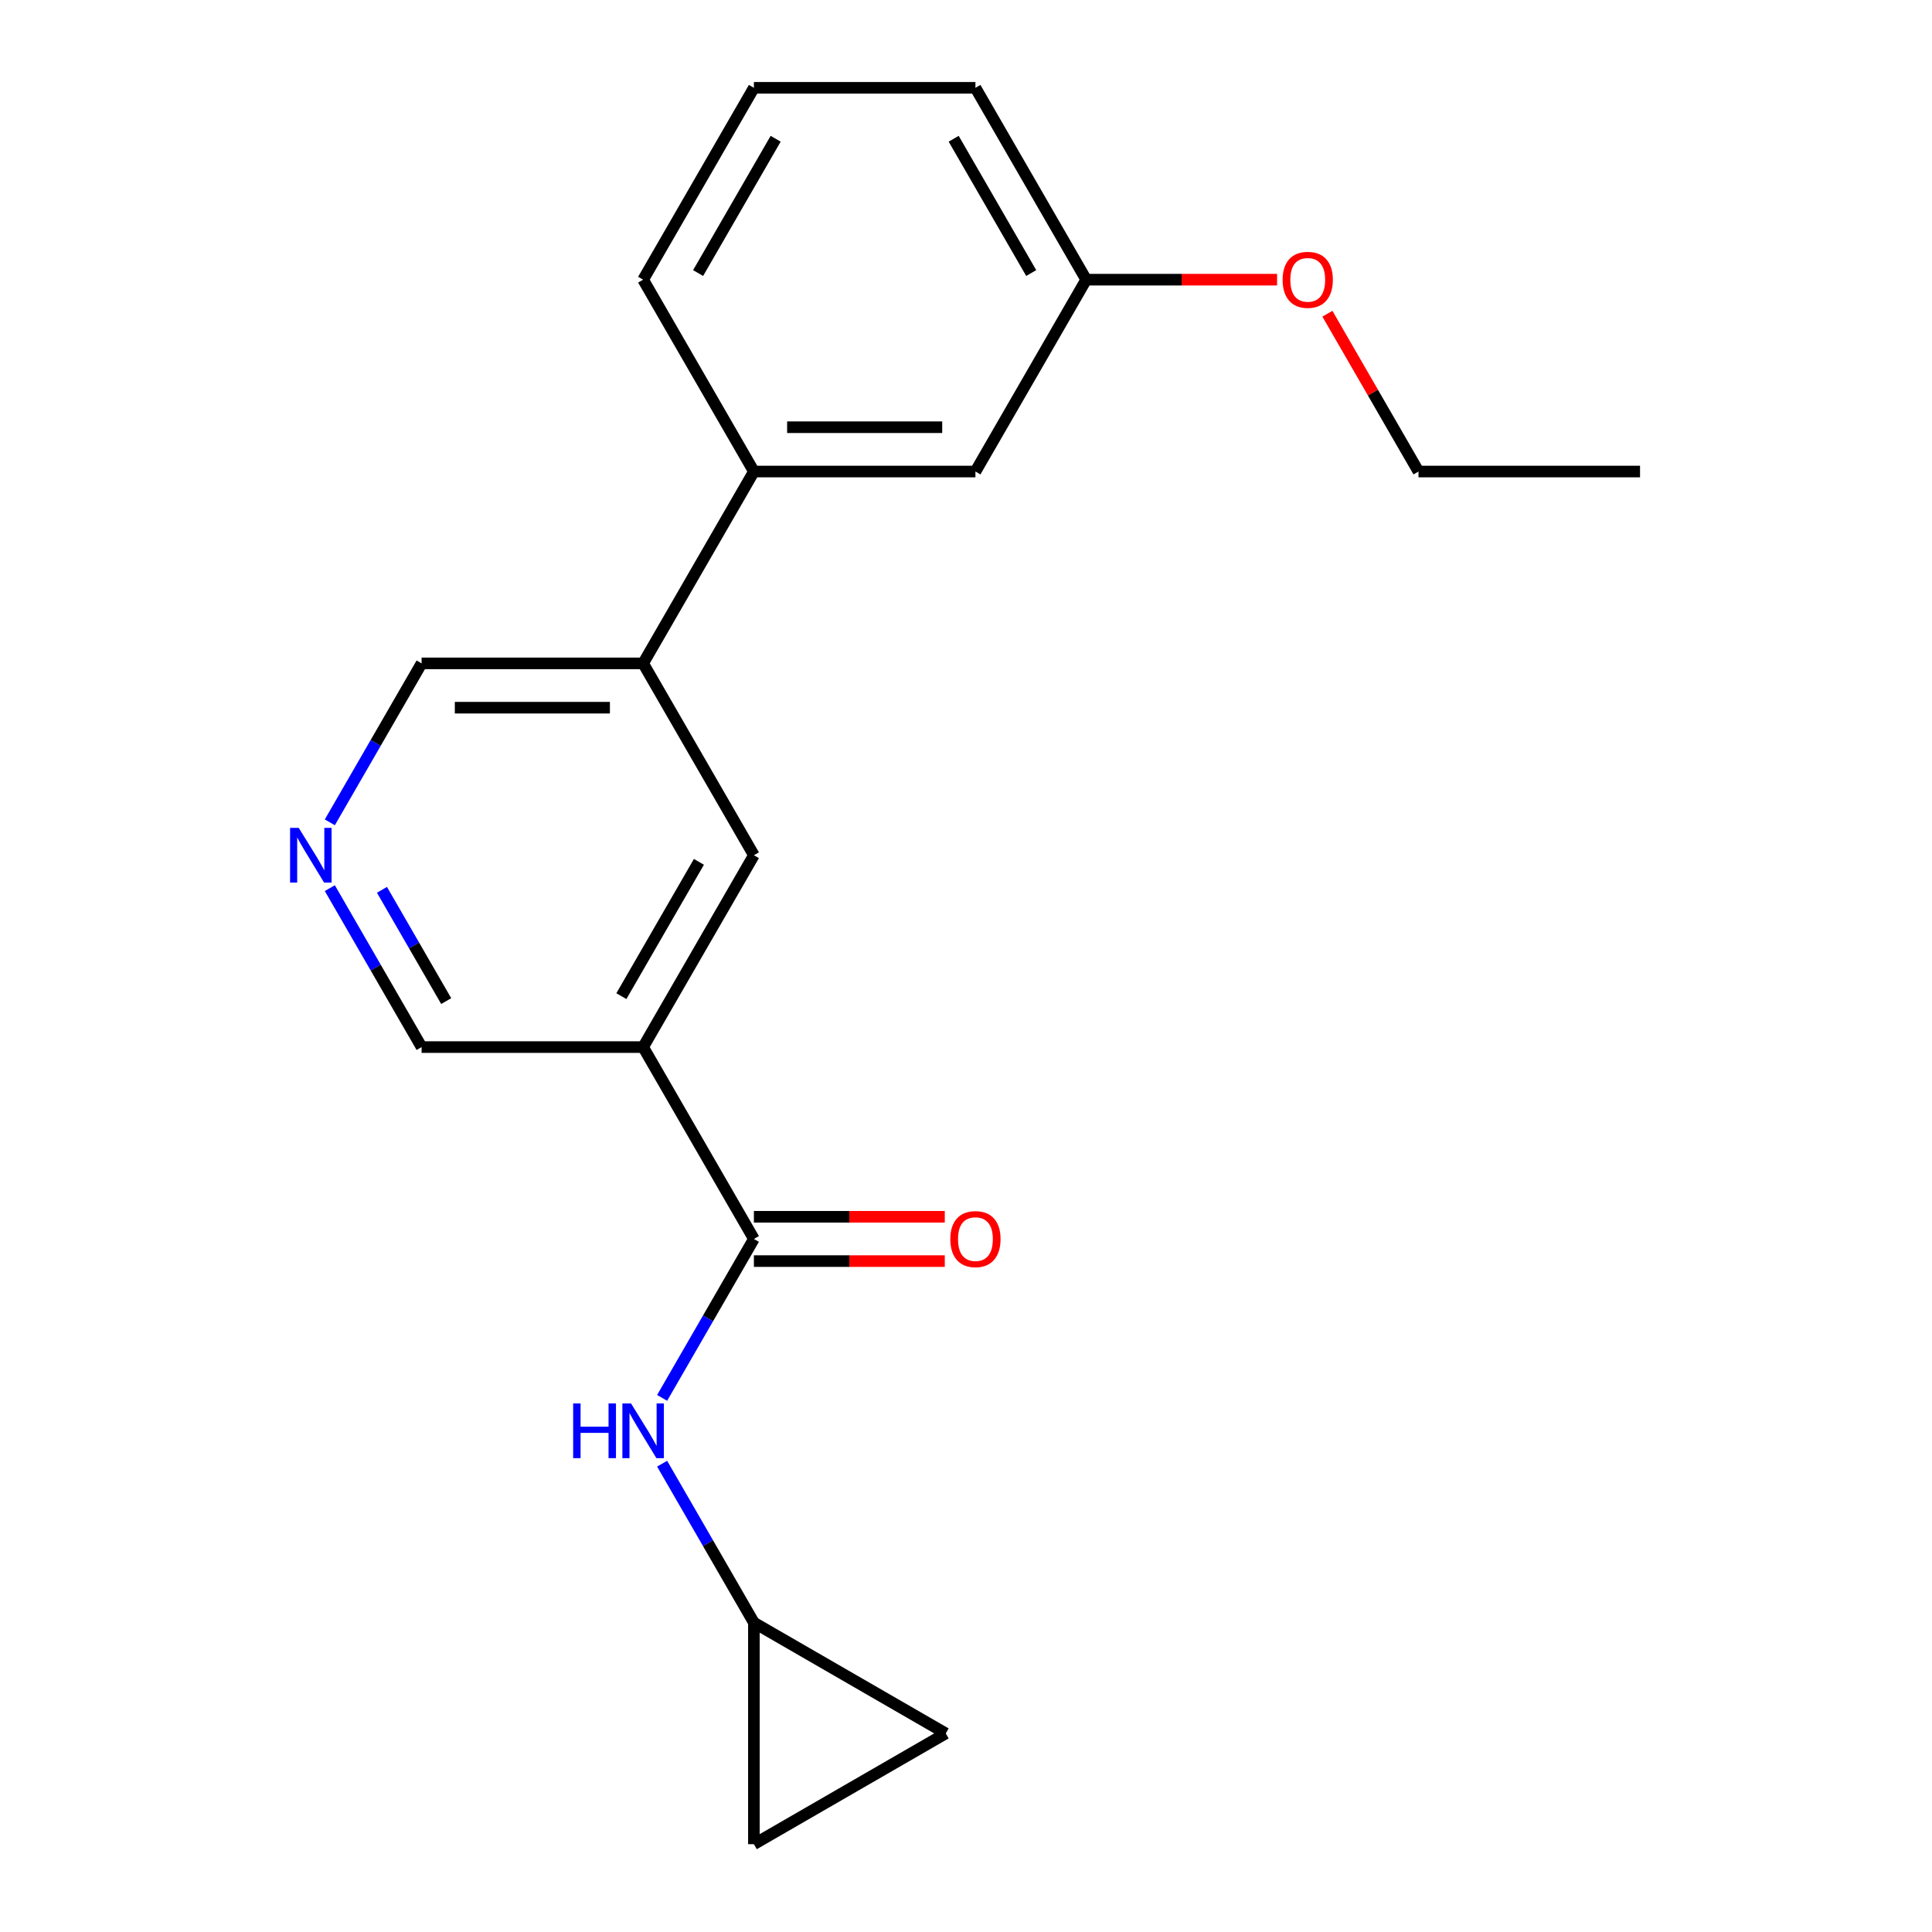 <?xml version='1.0' encoding='iso-8859-1'?>
<svg version='1.1' baseProfile='full'
              xmlns='http://www.w3.org/2000/svg'
                      xmlns:rdkit='http://www.rdkit.org/xml'
                      xmlns:xlink='http://www.w3.org/1999/xlink'
                  xml:space='preserve'
width='1000px' height='1000px' viewBox='0 0 1000 1000'>
<!-- END OF HEADER -->
<rect style='opacity:1.0;fill:#FFFFFF;stroke:none' width='1000' height='1000' x='0' y='0'> </rect>
<path class='bond-0' d='M 390.216,641.274 L 332.884,541.97' style='fill:none;fill-rule:evenodd;stroke:#000000;stroke-width:6px;stroke-linecap:butt;stroke-linejoin:miter;stroke-opacity:1' />
<path class='bond-1' d='M 390.216,641.274 L 366.465,682.412' style='fill:none;fill-rule:evenodd;stroke:#000000;stroke-width:6px;stroke-linecap:butt;stroke-linejoin:miter;stroke-opacity:1' />
<path class='bond-1' d='M 366.465,682.412 L 342.714,723.55' style='fill:none;fill-rule:evenodd;stroke:#0000FF;stroke-width:6px;stroke-linecap:butt;stroke-linejoin:miter;stroke-opacity:1' />
<path class='bond-9' d='M 390.216,652.74 L 439.616,652.74' style='fill:none;fill-rule:evenodd;stroke:#000000;stroke-width:6px;stroke-linecap:butt;stroke-linejoin:miter;stroke-opacity:1' />
<path class='bond-9' d='M 439.616,652.74 L 489.015,652.74' style='fill:none;fill-rule:evenodd;stroke:#FF0000;stroke-width:6px;stroke-linecap:butt;stroke-linejoin:miter;stroke-opacity:1' />
<path class='bond-9' d='M 390.216,629.807 L 439.616,629.807' style='fill:none;fill-rule:evenodd;stroke:#000000;stroke-width:6px;stroke-linecap:butt;stroke-linejoin:miter;stroke-opacity:1' />
<path class='bond-9' d='M 439.616,629.807 L 489.015,629.807' style='fill:none;fill-rule:evenodd;stroke:#FF0000;stroke-width:6px;stroke-linecap:butt;stroke-linejoin:miter;stroke-opacity:1' />
<path class='bond-2' d='M 332.884,541.97 L 390.216,442.667' style='fill:none;fill-rule:evenodd;stroke:#000000;stroke-width:6px;stroke-linecap:butt;stroke-linejoin:miter;stroke-opacity:1' />
<path class='bond-2' d='M 321.623,515.608 L 361.756,446.096' style='fill:none;fill-rule:evenodd;stroke:#000000;stroke-width:6px;stroke-linecap:butt;stroke-linejoin:miter;stroke-opacity:1' />
<path class='bond-11' d='M 332.884,541.97 L 218.218,541.97' style='fill:none;fill-rule:evenodd;stroke:#000000;stroke-width:6px;stroke-linecap:butt;stroke-linejoin:miter;stroke-opacity:1' />
<path class='bond-3' d='M 342.714,757.603 L 366.465,798.742' style='fill:none;fill-rule:evenodd;stroke:#0000FF;stroke-width:6px;stroke-linecap:butt;stroke-linejoin:miter;stroke-opacity:1' />
<path class='bond-3' d='M 366.465,798.742 L 390.216,839.88' style='fill:none;fill-rule:evenodd;stroke:#000000;stroke-width:6px;stroke-linecap:butt;stroke-linejoin:miter;stroke-opacity:1' />
<path class='bond-4' d='M 390.216,442.667 L 332.884,343.364' style='fill:none;fill-rule:evenodd;stroke:#000000;stroke-width:6px;stroke-linecap:butt;stroke-linejoin:miter;stroke-opacity:1' />
<path class='bond-7' d='M 390.216,839.88 L 489.52,897.213' style='fill:none;fill-rule:evenodd;stroke:#000000;stroke-width:6px;stroke-linecap:butt;stroke-linejoin:miter;stroke-opacity:1' />
<path class='bond-8' d='M 390.216,839.88 L 390.216,954.545' style='fill:none;fill-rule:evenodd;stroke:#000000;stroke-width:6px;stroke-linecap:butt;stroke-linejoin:miter;stroke-opacity:1' />
<path class='bond-5' d='M 332.884,343.364 L 390.216,244.061' style='fill:none;fill-rule:evenodd;stroke:#000000;stroke-width:6px;stroke-linecap:butt;stroke-linejoin:miter;stroke-opacity:1' />
<path class='bond-13' d='M 332.884,343.364 L 218.218,343.364' style='fill:none;fill-rule:evenodd;stroke:#000000;stroke-width:6px;stroke-linecap:butt;stroke-linejoin:miter;stroke-opacity:1' />
<path class='bond-13' d='M 315.684,366.297 L 235.418,366.297' style='fill:none;fill-rule:evenodd;stroke:#000000;stroke-width:6px;stroke-linecap:butt;stroke-linejoin:miter;stroke-opacity:1' />
<path class='bond-10' d='M 390.216,244.061 L 504.882,244.061' style='fill:none;fill-rule:evenodd;stroke:#000000;stroke-width:6px;stroke-linecap:butt;stroke-linejoin:miter;stroke-opacity:1' />
<path class='bond-10' d='M 407.416,221.128 L 487.682,221.128' style='fill:none;fill-rule:evenodd;stroke:#000000;stroke-width:6px;stroke-linecap:butt;stroke-linejoin:miter;stroke-opacity:1' />
<path class='bond-15' d='M 390.216,244.061 L 332.884,144.758' style='fill:none;fill-rule:evenodd;stroke:#000000;stroke-width:6px;stroke-linecap:butt;stroke-linejoin:miter;stroke-opacity:1' />
<path class='bond-6' d='M 170.716,459.694 L 194.467,500.832' style='fill:none;fill-rule:evenodd;stroke:#0000FF;stroke-width:6px;stroke-linecap:butt;stroke-linejoin:miter;stroke-opacity:1' />
<path class='bond-6' d='M 194.467,500.832 L 218.218,541.97' style='fill:none;fill-rule:evenodd;stroke:#000000;stroke-width:6px;stroke-linecap:butt;stroke-linejoin:miter;stroke-opacity:1' />
<path class='bond-6' d='M 197.702,460.569 L 214.328,489.366' style='fill:none;fill-rule:evenodd;stroke:#0000FF;stroke-width:6px;stroke-linecap:butt;stroke-linejoin:miter;stroke-opacity:1' />
<path class='bond-6' d='M 214.328,489.366 L 230.953,518.162' style='fill:none;fill-rule:evenodd;stroke:#000000;stroke-width:6px;stroke-linecap:butt;stroke-linejoin:miter;stroke-opacity:1' />
<path class='bond-21' d='M 170.716,425.641 L 194.467,384.502' style='fill:none;fill-rule:evenodd;stroke:#0000FF;stroke-width:6px;stroke-linecap:butt;stroke-linejoin:miter;stroke-opacity:1' />
<path class='bond-21' d='M 194.467,384.502 L 218.218,343.364' style='fill:none;fill-rule:evenodd;stroke:#000000;stroke-width:6px;stroke-linecap:butt;stroke-linejoin:miter;stroke-opacity:1' />
<path class='bond-20' d='M 489.52,897.213 L 390.216,954.545' style='fill:none;fill-rule:evenodd;stroke:#000000;stroke-width:6px;stroke-linecap:butt;stroke-linejoin:miter;stroke-opacity:1' />
<path class='bond-12' d='M 504.882,244.061 L 562.215,144.758' style='fill:none;fill-rule:evenodd;stroke:#000000;stroke-width:6px;stroke-linecap:butt;stroke-linejoin:miter;stroke-opacity:1' />
<path class='bond-14' d='M 562.215,144.758 L 611.614,144.758' style='fill:none;fill-rule:evenodd;stroke:#000000;stroke-width:6px;stroke-linecap:butt;stroke-linejoin:miter;stroke-opacity:1' />
<path class='bond-14' d='M 611.614,144.758 L 661.013,144.758' style='fill:none;fill-rule:evenodd;stroke:#FF0000;stroke-width:6px;stroke-linecap:butt;stroke-linejoin:miter;stroke-opacity:1' />
<path class='bond-22' d='M 562.215,144.758 L 504.882,45.455' style='fill:none;fill-rule:evenodd;stroke:#000000;stroke-width:6px;stroke-linecap:butt;stroke-linejoin:miter;stroke-opacity:1' />
<path class='bond-22' d='M 533.754,141.329 L 493.621,71.817' style='fill:none;fill-rule:evenodd;stroke:#000000;stroke-width:6px;stroke-linecap:butt;stroke-linejoin:miter;stroke-opacity:1' />
<path class='bond-18' d='M 687.057,162.384 L 710.635,203.223' style='fill:none;fill-rule:evenodd;stroke:#FF0000;stroke-width:6px;stroke-linecap:butt;stroke-linejoin:miter;stroke-opacity:1' />
<path class='bond-18' d='M 710.635,203.223 L 734.213,244.061' style='fill:none;fill-rule:evenodd;stroke:#000000;stroke-width:6px;stroke-linecap:butt;stroke-linejoin:miter;stroke-opacity:1' />
<path class='bond-16' d='M 332.884,144.758 L 390.216,45.455' style='fill:none;fill-rule:evenodd;stroke:#000000;stroke-width:6px;stroke-linecap:butt;stroke-linejoin:miter;stroke-opacity:1' />
<path class='bond-16' d='M 361.344,141.329 L 401.477,71.817' style='fill:none;fill-rule:evenodd;stroke:#000000;stroke-width:6px;stroke-linecap:butt;stroke-linejoin:miter;stroke-opacity:1' />
<path class='bond-17' d='M 390.216,45.455 L 504.882,45.455' style='fill:none;fill-rule:evenodd;stroke:#000000;stroke-width:6px;stroke-linecap:butt;stroke-linejoin:miter;stroke-opacity:1' />
<path class='bond-19' d='M 734.213,244.061 L 848.878,244.061' style='fill:none;fill-rule:evenodd;stroke:#000000;stroke-width:6px;stroke-linecap:butt;stroke-linejoin:miter;stroke-opacity:1' />
<path  class='atom-2' d='M 296.664 726.417
L 300.504 726.417
L 300.504 738.457
L 314.984 738.457
L 314.984 726.417
L 318.824 726.417
L 318.824 754.737
L 314.984 754.737
L 314.984 741.657
L 300.504 741.657
L 300.504 754.737
L 296.664 754.737
L 296.664 726.417
' fill='#0000FF'/>
<path  class='atom-2' d='M 326.624 726.417
L 335.904 741.417
Q 336.824 742.897, 338.304 745.577
Q 339.784 748.257, 339.864 748.417
L 339.864 726.417
L 343.624 726.417
L 343.624 754.737
L 339.744 754.737
L 329.784 738.337
Q 328.624 736.417, 327.384 734.217
Q 326.184 732.017, 325.824 731.337
L 325.824 754.737
L 322.144 754.737
L 322.144 726.417
L 326.624 726.417
' fill='#0000FF'/>
<path  class='atom-7' d='M 154.625 428.507
L 163.905 443.507
Q 164.825 444.987, 166.305 447.667
Q 167.785 450.347, 167.865 450.507
L 167.865 428.507
L 171.625 428.507
L 171.625 456.827
L 167.745 456.827
L 157.785 440.427
Q 156.625 438.507, 155.385 436.307
Q 154.185 434.107, 153.825 433.427
L 153.825 456.827
L 150.145 456.827
L 150.145 428.507
L 154.625 428.507
' fill='#0000FF'/>
<path  class='atom-10' d='M 491.882 641.354
Q 491.882 634.554, 495.242 630.754
Q 498.602 626.954, 504.882 626.954
Q 511.162 626.954, 514.522 630.754
Q 517.882 634.554, 517.882 641.354
Q 517.882 648.234, 514.482 652.154
Q 511.082 656.034, 504.882 656.034
Q 498.642 656.034, 495.242 652.154
Q 491.882 648.274, 491.882 641.354
M 504.882 652.834
Q 509.202 652.834, 511.522 649.954
Q 513.882 647.034, 513.882 641.354
Q 513.882 635.794, 511.522 632.994
Q 509.202 630.154, 504.882 630.154
Q 500.562 630.154, 498.202 632.954
Q 495.882 635.754, 495.882 641.354
Q 495.882 647.074, 498.202 649.954
Q 500.562 652.834, 504.882 652.834
' fill='#FF0000'/>
<path  class='atom-15' d='M 663.88 144.838
Q 663.88 138.038, 667.24 134.238
Q 670.6 130.438, 676.88 130.438
Q 683.16 130.438, 686.52 134.238
Q 689.88 138.038, 689.88 144.838
Q 689.88 151.718, 686.48 155.638
Q 683.08 159.518, 676.88 159.518
Q 670.64 159.518, 667.24 155.638
Q 663.88 151.758, 663.88 144.838
M 676.88 156.318
Q 681.2 156.318, 683.52 153.438
Q 685.88 150.518, 685.88 144.838
Q 685.88 139.278, 683.52 136.478
Q 681.2 133.638, 676.88 133.638
Q 672.56 133.638, 670.2 136.438
Q 667.88 139.238, 667.88 144.838
Q 667.88 150.558, 670.2 153.438
Q 672.56 156.318, 676.88 156.318
' fill='#FF0000'/>
</svg>

